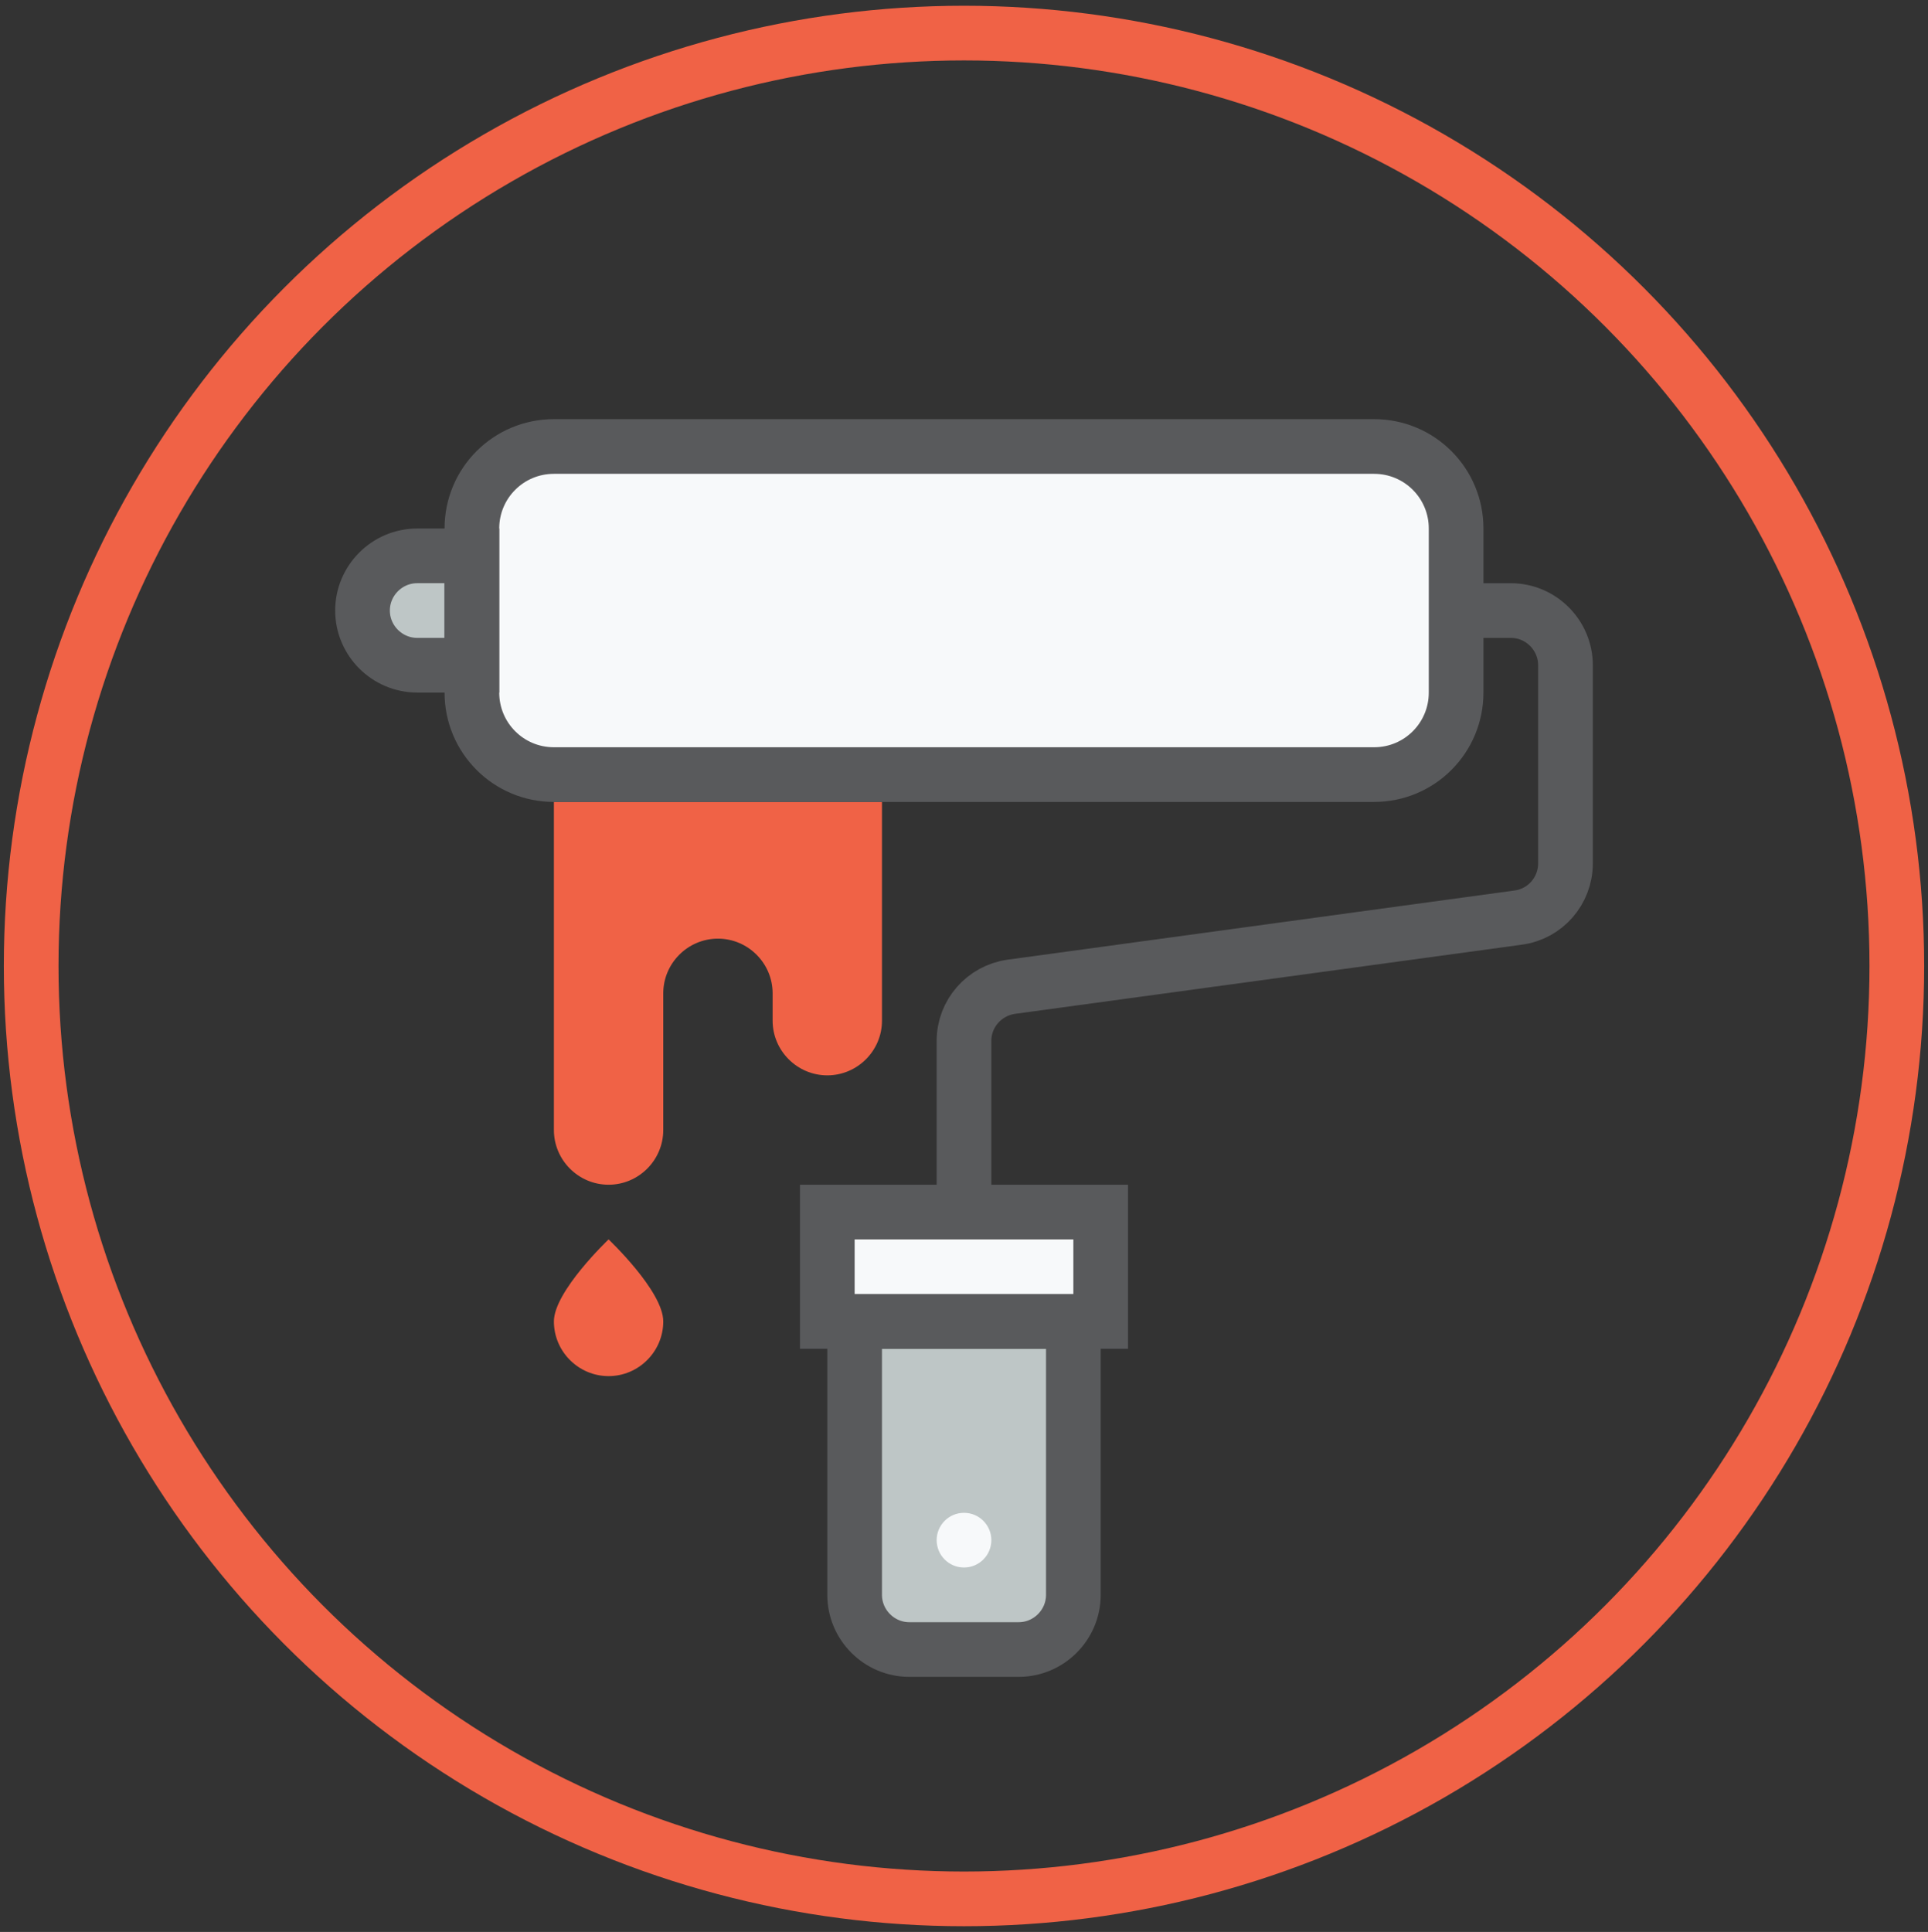 <?xml version="1.0" encoding="utf-8"?>
<!-- Generator: Adobe Illustrator 26.5.0, SVG Export Plug-In . SVG Version: 6.00 Build 0)  -->
<svg version="1.1" id="Layer_1" xmlns="http://www.w3.org/2000/svg" xmlns:xlink="http://www.w3.org/1999/xlink" x="0px" y="0px"
	 viewBox="0 0 70.52 70.66" style="enable-background:new 0 0 70.52 70.66;" xml:space="preserve">
<rect x="0" y="0" width="70.52" height="70.66" fill="#333333" stroke="none"/>
<style type="text/css">
	.st0{fill:none;stroke:#F06246;stroke-width:2;stroke-miterlimit:10;}
	.st1{fill:#BEC6C6;}
	.st2{fill:#F7F9FA;}
	.st3{fill:#F06246;}
	.st4{fill:none;stroke:#595A5C;stroke-width:2;stroke-miterlimit:10;}
	.st5{display:none;fill:#FFFFFF;stroke:#595A5C;stroke-miterlimit:10;}
	.st6{display:none;}
	.st7{display:inline;fill:#F7F9FA;}
	.st8{display:inline;fill:#BEC6C6;}
	.st9{display:inline;fill:#F06246;}
	.st10{display:inline;}
	.st11{display:inline;fill:none;stroke:#595A5C;stroke-width:2;stroke-miterlimit:10;}
	.st12{display:inline;fill:none;stroke:#F7F9FA;stroke-width:2;stroke-linecap:round;stroke-linejoin:round;stroke-miterlimit:10;}
</style>
<circle class="st0" cx="35.26" cy="35.33" r="34.12"/>
<g>
	<path class="st1" d="M37.26,60.33h-4c-1.1,0-2-0.9-2-2v-10h8v10C39.26,59.43,38.36,60.33,37.26,60.33z"/>
	<rect x="30.26" y="44.33" class="st2" width="10" height="4"/>
	<path class="st1" d="M17.26,24.33h-2c-1.1,0-2-0.9-2-2v0c0-1.1,0.9-2,2-2h2V24.33z"/>
	<path class="st2" d="M50.26,28.33h-30c-1.66,0-3-1.34-3-3v-6c0-1.66,1.34-3,3-3h30c1.66,0,3,1.34,3,3v6
		C53.26,26.99,51.92,28.33,50.26,28.33z"/>
	<circle class="st2" cx="35.26" cy="56.33" r="1"/>
	<path class="st3" d="M32.26,29.33v8c0,1.1-0.9,2-2,2h0c-1.1,0-2-0.9-2-2v-1c0-1.1-0.9-2-2-2h0c-1.1,0-2,0.9-2,2v5c0,1.1-0.9,2-2,2
		h0c-1.1,0-2-0.9-2-2v-12H32.26z"/>
	<path class="st3" d="M24.26,48.33c0,1.1-0.9,2-2,2s-2-0.9-2-2c0-1.1,2-3,2-3S24.26,47.22,24.26,48.33z"/>
	<path class="st4" d="M37.26,60.33h-4c-1.1,0-2-0.9-2-2v-10h8v10C39.26,59.43,38.36,60.33,37.26,60.33z"/>
	<rect x="30.26" y="44.33" class="st4" width="10" height="4"/>
	<path class="st4" d="M17.26,24.33h-2c-1.1,0-2-0.9-2-2v0c0-1.1,0.9-2,2-2h2V24.33z"/>
	<path class="st4" d="M50.26,28.33h-30c-1.66,0-3-1.34-3-3v-6c0-1.66,1.34-3,3-3h30c1.66,0,3,1.34,3,3v6
		C53.26,26.99,51.92,28.33,50.26,28.33z"/>
	<path class="st4" d="M53.26,22.33h2c1.1,0,2,0.9,2,2v7.25c0,1-0.74,1.85-1.73,1.98l-18.54,2.53c-0.99,0.14-1.73,0.98-1.73,1.98
		v6.25"/>
</g>
<circle class="st5" cx="35.26" cy="35.33" r="34.12"/>
<g class="st6">
	<path class="st7" d="M57.26,32.33v13c0,1.1-0.9,2-2,2h-5v-5c0-1.66-1.34-3-3-3h-24c-1.66,0-3,1.34-3,3v5h-5c-1.1,0-2-0.9-2-2v-13
		H57.26z"/>
	<path class="st8" d="M57.26,27.33v5h-44v-5c0-1.1,0.9-2,2-2h40C56.36,25.33,57.26,26.23,57.26,27.33z"/>
	<path class="st8" d="M50.26,42.33v5h-4v-4h-22v4h-4v-5c0-1.66,1.34-3,3-3h24C48.92,39.33,50.26,40.67,50.26,42.33z"/>
	<rect x="24.26" y="43.33" class="st7" width="22" height="14"/>
	<rect x="24.26" y="13.33" class="st7" width="22" height="12"/>
	<path class="st8" d="M24.26,20.33v5h-4v-3c0-1.1,0.9-2,2-2H24.26z"/>
	<path class="st8" d="M50.26,22.33v3h-4v-5h2C49.36,20.33,50.26,21.23,50.26,22.33z"/>
	<rect x="27.26" y="44.33" class="st9" width="4" height="10"/>
	<rect x="33.26" y="44.33" class="st9" width="4" height="10"/>
	<rect x="39.26" y="44.33" class="st9" width="4" height="10"/>
	<g class="st10">
		<circle class="st2" cx="52.26" cy="29.33" r="1"/>
	</g>
	<g class="st10">
		<circle class="st2" cx="48.26" cy="29.33" r="1"/>
	</g>
	<path class="st11" d="M24.26,47.33h-4h-5c-1.1,0-2-0.9-2-2v-18c0-1.1,0.9-2,2-2h40c1.1,0,2,0.9,2,2v18c0,1.1-0.9,2-2,2h-5h-4"/>
	<path class="st11" d="M46.26,47.33h4v-5c0-1.66-1.34-3-3-3h-24c-1.66,0-3,1.34-3,3v5h4"/>
	<rect x="24.26" y="43.33" class="st11" width="22" height="14"/>
	<rect x="24.26" y="13.33" class="st11" width="22" height="12"/>
	<path class="st11" d="M24.26,25.33h-4v-3c0-1.1,0.9-2,2-2h2V25.33z"/>
	<path class="st11" d="M46.26,25.33h4v-3c0-1.1-0.9-2-2-2h-2V25.33z"/>
	<line class="st12" x1="18.26" y1="29.33" x2="22.26" y2="29.33"/>
</g>
</svg>
